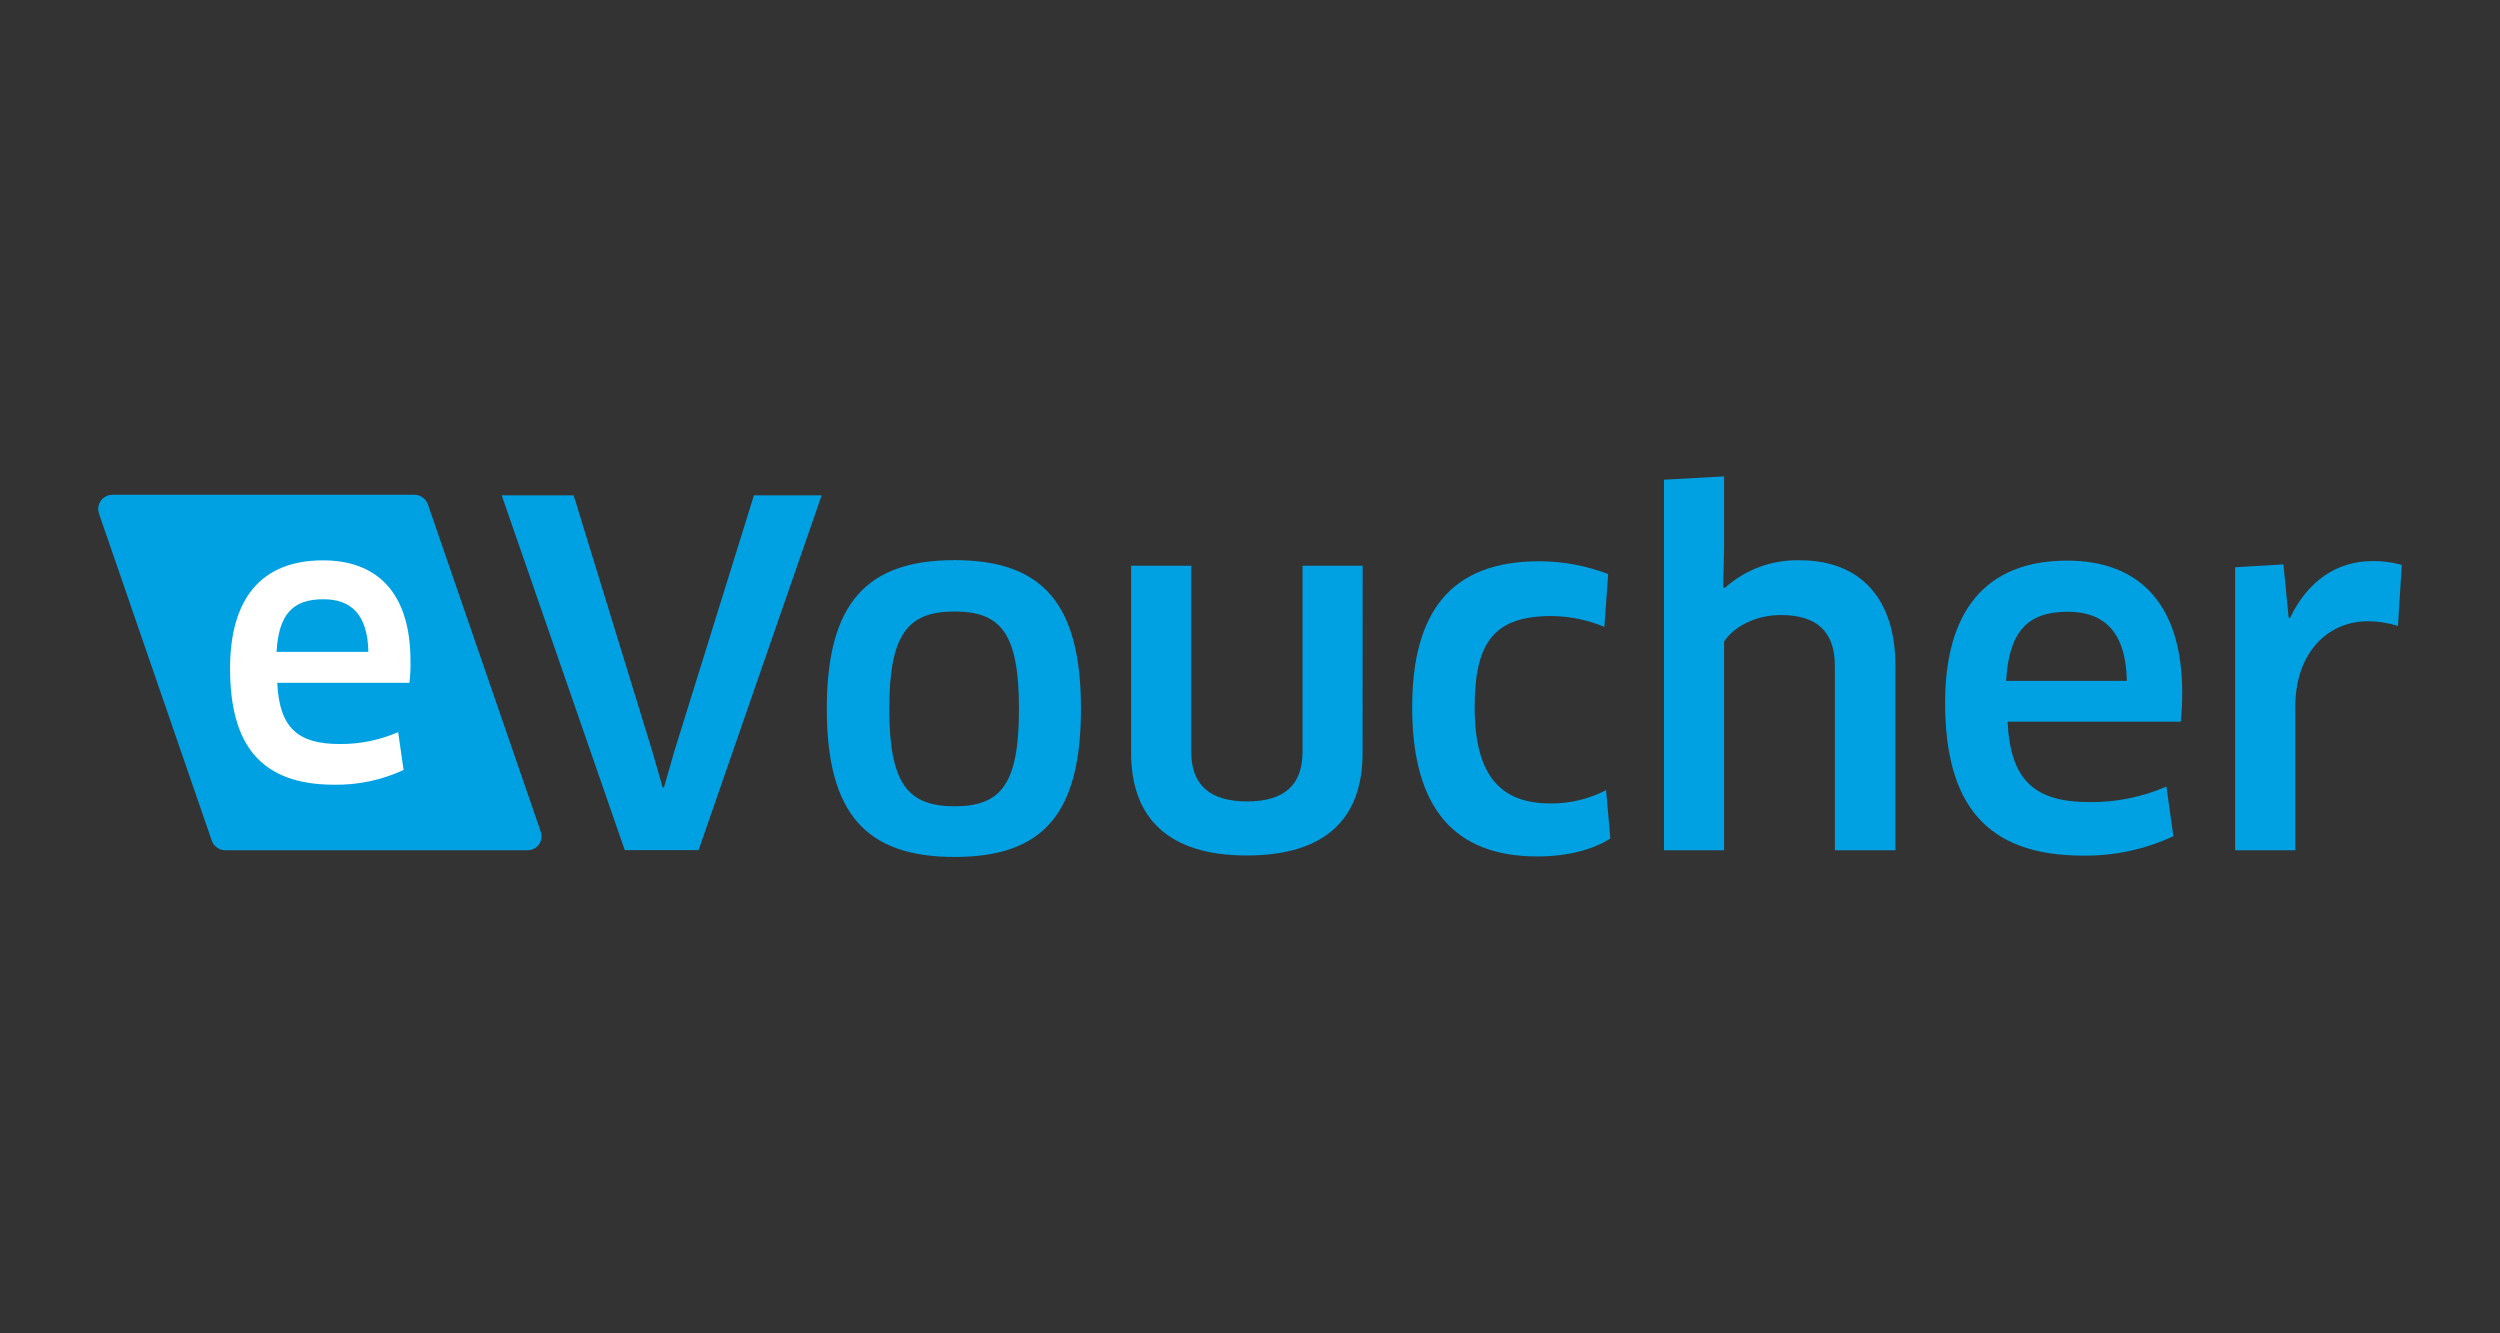<?xml version="1.0" encoding="utf-8"?>
<svg viewBox="0 0 480 256" xmlns="http://www.w3.org/2000/svg">
  <rect x="0" y="0" width="480" height="256" fill="#333333" stroke="none"/>
  <path class="a" d="M 157.757 95.098 L 134.127 163.224 L 119.953 163.224 L 96.324 95.098 L 110.136 95.098 L 125.217 144.176 L 127.22 151.162 L 127.487 151.162 L 129.492 144.176 L 144.76 95.098 L 157.757 95.098 Z" style="fill: rgb(0, 161, 227);"/>
  <path class="a" d="M 183.284 164.534 C 166.387 164.534 158.746 156.345 158.746 136.08 C 158.746 115.817 166.387 107.547 183.284 107.547 C 200.182 107.547 207.543 115.91 207.543 136.08 C 207.543 156.251 200.276 164.534 183.284 164.534 Z M 183.284 154.809 C 192.287 154.809 195.641 150.441 195.641 136.108 C 195.641 121.775 192.287 117.407 183.284 117.407 C 174.281 117.407 170.741 121.76 170.741 136.108 C 170.741 150.454 174.294 154.809 183.284 154.809 Z" style="fill: rgb(0, 161, 227);"/>
  <path class="a" d="M 261.616 144.536 C 261.616 157.346 254.335 164.252 239.347 164.252 C 224.36 164.252 217.173 157.079 217.173 144.536 L 217.173 108.616 L 228.715 108.616 L 228.715 144.336 C 228.715 150.601 232.174 153.874 239.401 153.874 C 246.627 153.874 250.088 150.695 250.088 144.336 L 250.088 108.616 L 261.629 108.616 L 261.616 144.536 Z" style="fill: rgb(0, 161, 227);"/>
  <path class="a" d="M 308.035 120.358 C 304.838 119.022 301.413 118.315 297.949 118.275 C 286.955 118.275 283.135 123.177 283.135 135.813 C 283.135 149.171 288.319 154.261 297.682 154.261 C 301.399 154.298 305.069 153.422 308.369 151.709 L 309.183 160.98 C 306.004 163.078 301.008 164.44 295.184 164.44 C 279.382 164.44 271.14 155.343 271.14 135.813 C 271.14 117.553 278.513 107.761 295.505 107.761 C 300.039 107.766 304.534 108.599 308.769 110.219 L 308.035 120.358 Z" style="fill: rgb(0, 161, 227);"/>
  <path class="a" d="M 352.289 163.251 L 352.289 127.812 C 352.289 121.454 349.016 118.087 341.924 118.087 C 337.114 118.087 332.934 120.278 331.023 123.177 L 331.023 163.251 L 319.482 163.251 L 319.482 92.106 L 331.023 91.465 L 331.023 105.464 L 330.85 112.731 L 331.117 112.918 C 335.07 109.346 340.245 107.432 345.57 107.575 C 357.192 107.575 363.924 114.935 363.924 127.838 L 363.924 163.251 L 352.289 163.251 Z" style="fill: rgb(0, 161, 227);"/>
  <path class="a" d="M 373.462 134.905 C 373.462 117.54 381.089 107.641 396.906 107.641 C 410.343 107.641 418.986 115.549 418.986 133.021 C 418.986 134.873 418.893 136.724 418.705 138.565 L 385.457 138.565 C 385.992 150.013 390.8 154.007 401.261 154.007 C 406.313 154.05 411.319 153.031 415.954 151.015 L 417.29 160.553 C 411.83 163.095 405.865 164.368 399.844 164.28 C 381.45 164.252 373.462 154.528 373.462 134.905 Z M 408.353 130.724 C 408.166 121.093 403.812 117.46 396.998 117.46 C 389.091 117.46 385.725 121.467 385.177 130.724 L 408.353 130.724 Z" style="fill: rgb(0, 161, 227);"/>
  <path class="a" d="M 429.151 163.251 L 429.151 108.911 L 438.421 108.363 L 439.424 118.635 L 439.691 118.635 C 443.058 111.555 448.694 107.735 455.413 107.735 C 457.348 107.694 459.279 107.937 461.144 108.456 L 460.41 120.184 C 458.56 119.597 456.632 119.29 454.692 119.276 C 446.784 119.276 440.693 125.448 440.693 135.72 L 440.693 163.251 L 429.151 163.251 Z" style="fill: rgb(0, 161, 227);"/>
  <path class="a" d="M 101.252 163.251 L 43.252 163.251 C 42.086 163.244 41.05 162.507 40.661 161.407 L 19.007 98.625 C 18.512 97.196 19.268 95.635 20.698 95.14 L 20.704 95.138 C 20.993 95.042 21.295 94.992 21.599 94.991 L 79.559 94.991 C 80.725 94.998 81.762 95.735 82.151 96.835 L 103.804 159.617 C 104.337 160.993 103.653 162.54 102.278 163.074 L 102.268 163.077 C 101.944 163.201 101.599 163.259 101.252 163.251 Z" style="fill: rgb(0, 161, 227);"/>
  <path class="b" d="M 44.173 128.333 C 44.173 115.135 49.984 107.588 62.007 107.588 C 72.24 107.588 78.812 113.612 78.812 126.891 C 78.847 128.296 78.779 129.702 78.611 131.098 L 53.231 131.098 C 53.644 139.821 57.238 142.853 65.253 142.853 C 69.103 142.881 72.916 142.104 76.447 140.569 L 77.489 147.835 C 73.332 149.763 68.793 150.731 64.21 150.667 C 50.251 150.667 44.173 143.268 44.173 128.333 Z M 70.729 125.153 C 70.583 117.82 67.27 115.055 62.087 115.055 C 56.062 115.055 53.511 118.1 53.097 125.153 L 70.729 125.153 Z" style="fill: rgb(255, 255, 255);"/>
</svg>